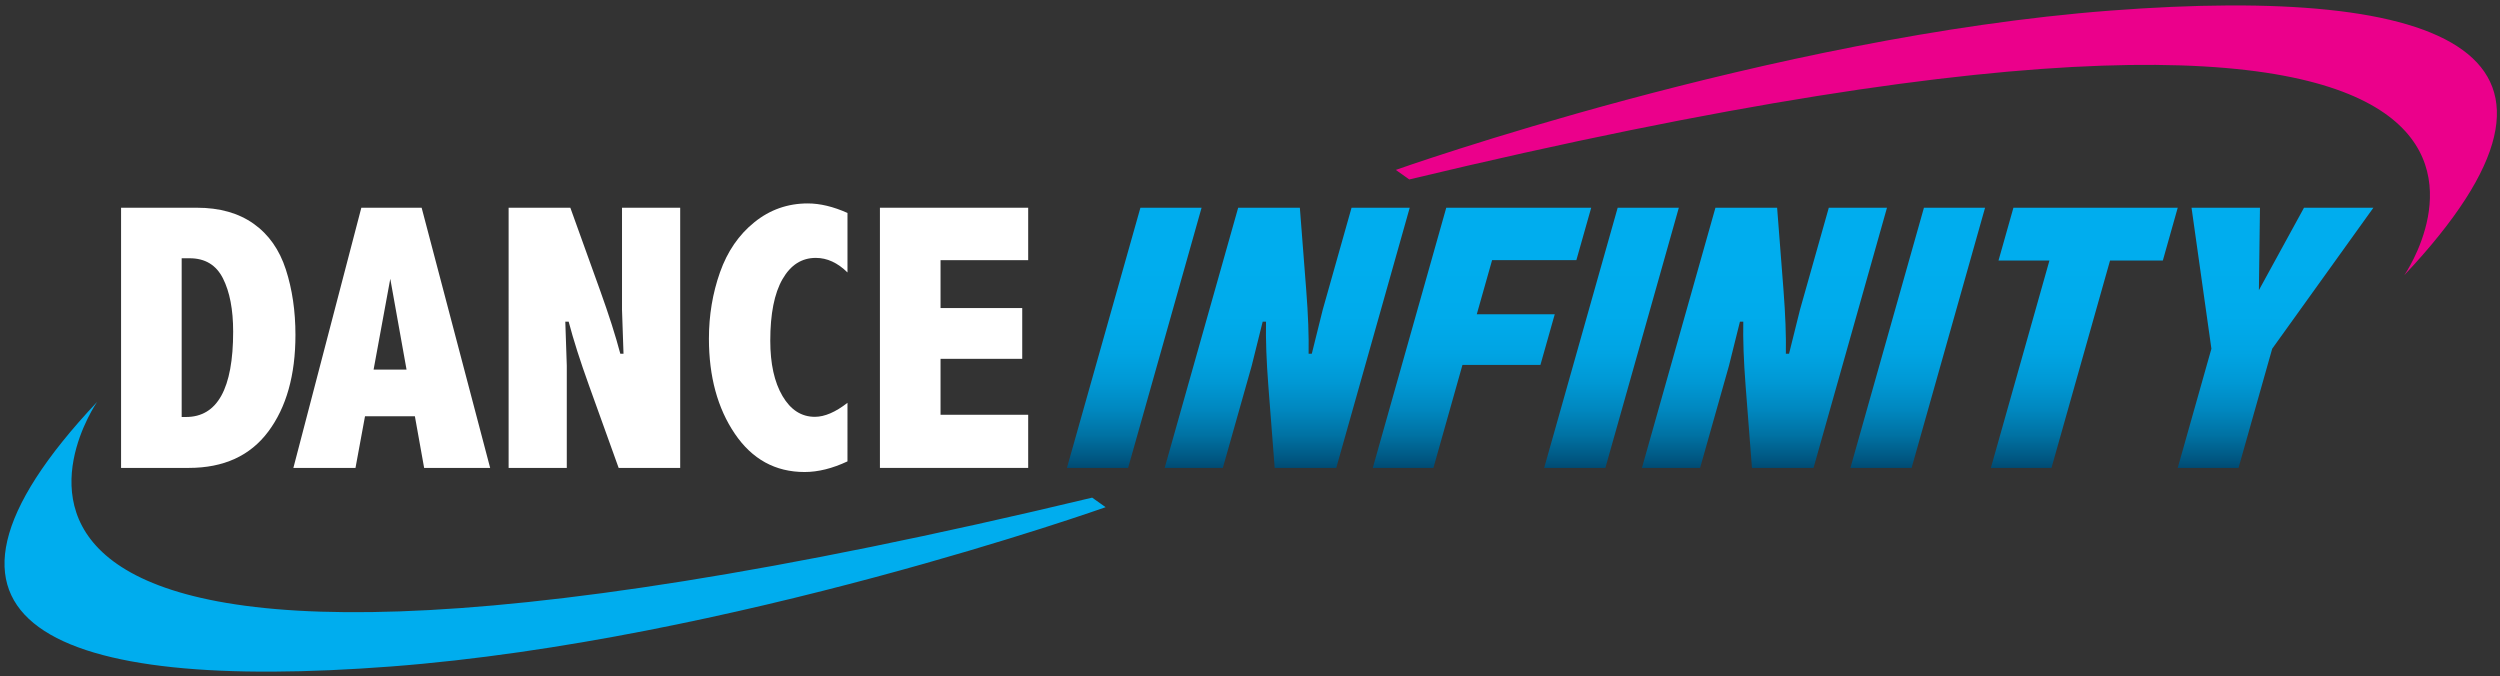 <?xml version="1.0" encoding="utf-8"?>
<!-- Generator: Adobe Illustrator 15.1.0, SVG Export Plug-In . SVG Version: 6.00 Build 0)  -->
<!DOCTYPE svg PUBLIC "-//W3C//DTD SVG 1.1//EN" "http://www.w3.org/Graphics/SVG/1.1/DTD/svg11.dtd">
<svg version="1.1" id="Layer_1" xmlns="http://www.w3.org/2000/svg" xmlns:xlink="http://www.w3.org/1999/xlink" x="0px" y="0px"
	 width="425px" height="115px" viewBox="0 0 425 115" enable-background="new 0 0 425 115" xml:space="preserve">
<rect x="0" y="0" width="425" height="115" fill="#333333" stroke="none"/>
<path fill="#00ADEE" d="M16.504,68.33c0,0-47.194,68.134,169.166,16.268l2.288,1.623c0,0-63.872,22.684-121.463,27.081
	C8.906,117.693-18.978,106.051,16.504,68.33"/>
<path fill="#EB008B" d="M408.738,46.772c0,0,47.195-68.134-169.164-16.265l-2.288-1.623c0,0,63.87-22.684,121.462-27.081
	C416.337-2.588,444.22,9.054,408.738,46.772"/>
<g>
	<path fill="#FFFFFF" d="M30.884,43.906v26.983h0.729c5.35,0,8.023-4.841,8.023-14.52c0-3.743-0.579-6.756-1.73-9.036
		c-1.151-2.287-3.039-3.427-5.659-3.427H30.884z M20.582,35.314h12.903c3.87,0,7.079,0.911,9.636,2.726
		c2.56,1.817,4.381,4.405,5.472,7.769c1.088,3.361,1.633,7.067,1.633,11.129c0,6.828-1.539,12.304-4.615,16.425
		c-3.074,4.123-7.582,6.182-13.522,6.182H20.582V35.314z"/>
	<path fill="#FFFFFF" d="M66.348,47.396l-2.837,15.438h5.602L66.348,47.396z M61.427,35.314h10.251l11.647,44.23H72.103
		l-1.573-8.783h-8.478l-1.618,8.783h-10.56L61.427,35.314z"/>
	<path fill="#FFFFFF" d="M86.467,35.314h10.49l5.044,14.014c1.499,4.166,2.653,7.766,3.452,10.809h0.544l-0.255-7.482V35.314h9.891
		v44.23h-10.462l-5.042-14.015c-1.503-4.166-2.653-7.779-3.455-10.845h-0.572l0.252,7.481v17.378h-9.888V35.314z"/>
	<path fill="#FFFFFF" d="M144.071,78.434c-2.559,1.201-4.989,1.809-7.289,1.809c-4.971,0-8.923-2.17-11.861-6.506
		c-2.936-4.327-4.405-9.718-4.405-16.164c0-3.974,0.628-7.736,1.885-11.289c1.256-3.547,3.208-6.387,5.849-8.51
		c2.642-2.131,5.665-3.191,9.067-3.191c2.092,0,4.345,0.542,6.754,1.618v10.115c-1.671-1.647-3.465-2.474-5.387-2.474
		c-2.393,0-4.278,1.204-5.662,3.618c-1.385,2.408-2.077,5.893-2.077,10.46c0,3.909,0.691,7.045,2.077,9.403
		c1.384,2.356,3.215,3.536,5.5,3.536c1.667,0,3.518-0.797,5.548-2.381V78.434z"/>
	<polygon fill="#FFFFFF" points="149.587,35.314 174.791,35.314 174.791,44.228 159.891,44.228 159.891,52.37 173.779,52.37 
		173.779,61 159.891,61 159.891,70.511 174.791,70.511 174.791,79.544 149.587,79.544 	"/>
</g>
<g>
	<defs>
		<polygon id="SVGID_1_" points="193.87,35.314 181.377,79.544 191.777,79.544 204.268,35.314 		"/>
	</defs>
	<clipPath id="SVGID_2_">
		<use xlink:href="#SVGID_1_"  overflow="visible"/>
	</clipPath>
	
		<linearGradient id="SVGID_3_" gradientUnits="userSpaceOnUse" x1="119.081" y1="123.619" x2="121.801" y2="123.619" gradientTransform="matrix(0 14.462 14.462 0 -1594.992 -1681.969)">
		<stop  offset="0" style="stop-color:#00ADEE"/>
		<stop  offset="0.11" style="stop-color:#00ADEE"/>
		<stop  offset="0.348" style="stop-color:#00ABEB"/>
		<stop  offset="0.503" style="stop-color:#00A4E3"/>
		<stop  offset="0.633" style="stop-color:#0098D4"/>
		<stop  offset="0.751" style="stop-color:#0087BF"/>
		<stop  offset="0.859" style="stop-color:#0072A3"/>
		<stop  offset="0.96" style="stop-color:#005782"/>
		<stop  offset="1" style="stop-color:#004B73"/>
	</linearGradient>
	<rect x="181.377" y="35.314" clip-path="url(#SVGID_2_)" fill="url(#SVGID_3_)" width="22.89" height="44.23"/>
</g>
<g>
	<defs>
		<path id="SVGID_4_" d="M229.762,35.314l-4.898,17.341l-1.859,7.482h-0.543c0.057-3.045-0.077-6.645-0.403-10.809l-1.084-14.014
			h-10.486l-12.496,44.23h9.889l4.912-17.378l1.861-7.481h0.567c-0.061,3.068,0.072,6.679,0.392,10.845l1.084,14.015h10.465
			l12.489-44.23H229.762z"/>
	</defs>
	<clipPath id="SVGID_5_">
		<use xlink:href="#SVGID_4_"  overflow="visible"/>
	</clipPath>
	
		<linearGradient id="SVGID_6_" gradientUnits="userSpaceOnUse" x1="119.081" y1="124.517" x2="121.801" y2="124.517" gradientTransform="matrix(0 14.462 14.462 0 -1581.984 -1681.969)">
		<stop  offset="0" style="stop-color:#00ADEE"/>
		<stop  offset="0.11" style="stop-color:#00ADEE"/>
		<stop  offset="0.348" style="stop-color:#00ABEB"/>
		<stop  offset="0.503" style="stop-color:#00A4E3"/>
		<stop  offset="0.633" style="stop-color:#0098D4"/>
		<stop  offset="0.751" style="stop-color:#0087BF"/>
		<stop  offset="0.859" style="stop-color:#0072A3"/>
		<stop  offset="0.96" style="stop-color:#005782"/>
		<stop  offset="1" style="stop-color:#004B73"/>
	</linearGradient>
	<rect x="197.992" y="35.314" clip-path="url(#SVGID_5_)" fill="url(#SVGID_6_)" width="41.659" height="44.23"/>
</g>
<g>
	<defs>
		<polygon id="SVGID_7_" points="245.864,35.314 233.373,79.544 243.679,79.544 248.618,62.038 261.872,62.038 264.309,53.42 
			251.054,53.42 253.655,44.225 267.982,44.225 270.504,35.314 		"/>
	</defs>
	<clipPath id="SVGID_8_">
		<use xlink:href="#SVGID_7_"  overflow="visible"/>
	</clipPath>
	
		<linearGradient id="SVGID_9_" gradientUnits="userSpaceOnUse" x1="119.081" y1="126.022" x2="121.801" y2="126.022" gradientTransform="matrix(0 14.462 14.462 0 -1570.641 -1681.969)">
		<stop  offset="0" style="stop-color:#00ADEE"/>
		<stop  offset="0.11" style="stop-color:#00ADEE"/>
		<stop  offset="0.348" style="stop-color:#00ABEB"/>
		<stop  offset="0.503" style="stop-color:#00A4E3"/>
		<stop  offset="0.633" style="stop-color:#0098D4"/>
		<stop  offset="0.751" style="stop-color:#0087BF"/>
		<stop  offset="0.859" style="stop-color:#0072A3"/>
		<stop  offset="0.96" style="stop-color:#005782"/>
		<stop  offset="1" style="stop-color:#004B73"/>
	</linearGradient>
	<rect x="233.373" y="35.314" clip-path="url(#SVGID_8_)" fill="url(#SVGID_9_)" width="37.131" height="44.23"/>
</g>
<g>
	<defs>
		<polygon id="SVGID_10_" points="275.005,35.314 262.507,79.544 272.911,79.544 285.401,35.314 		"/>
	</defs>
	<clipPath id="SVGID_11_">
		<use xlink:href="#SVGID_10_"  overflow="visible"/>
	</clipPath>
	
		<linearGradient id="SVGID_12_" gradientUnits="userSpaceOnUse" x1="119.081" y1="127.166" x2="121.801" y2="127.166" gradientTransform="matrix(0 14.462 14.462 0 -1565.172 -1681.969)">
		<stop  offset="0" style="stop-color:#00ADEE"/>
		<stop  offset="0.11" style="stop-color:#00ADEE"/>
		<stop  offset="0.348" style="stop-color:#00ABEB"/>
		<stop  offset="0.503" style="stop-color:#00A4E3"/>
		<stop  offset="0.633" style="stop-color:#0098D4"/>
		<stop  offset="0.751" style="stop-color:#0087BF"/>
		<stop  offset="0.859" style="stop-color:#0072A3"/>
		<stop  offset="0.96" style="stop-color:#005782"/>
		<stop  offset="1" style="stop-color:#004B73"/>
	</linearGradient>
	<rect x="262.507" y="35.314" clip-path="url(#SVGID_11_)" fill="url(#SVGID_12_)" width="22.895" height="44.23"/>
</g>
<g>
	<defs>
		<path id="SVGID_13_" d="M310.896,35.314l-4.899,17.341l-1.861,7.482h-0.54c0.056-3.045-0.08-6.645-0.401-10.809l-1.086-14.014
			h-10.486l-12.495,44.23h9.888l4.91-17.378l1.862-7.481h0.571c-0.065,3.068,0.069,6.679,0.389,10.845l1.084,14.015h10.465
			l12.489-44.23H310.896z"/>
	</defs>
	<clipPath id="SVGID_14_">
		<use xlink:href="#SVGID_13_"  overflow="visible"/>
	</clipPath>
	
		<linearGradient id="SVGID_15_" gradientUnits="userSpaceOnUse" x1="119.081" y1="128.065" x2="121.801" y2="128.065" gradientTransform="matrix(0 14.462 14.462 0 -1552.164 -1681.969)">
		<stop  offset="0" style="stop-color:#00ADEE"/>
		<stop  offset="0.11" style="stop-color:#00ADEE"/>
		<stop  offset="0.348" style="stop-color:#00ABEB"/>
		<stop  offset="0.503" style="stop-color:#00A4E3"/>
		<stop  offset="0.633" style="stop-color:#0098D4"/>
		<stop  offset="0.751" style="stop-color:#0087BF"/>
		<stop  offset="0.859" style="stop-color:#0072A3"/>
		<stop  offset="0.96" style="stop-color:#005782"/>
		<stop  offset="1" style="stop-color:#004B73"/>
	</linearGradient>
	<rect x="279.126" y="35.314" clip-path="url(#SVGID_14_)" fill="url(#SVGID_15_)" width="41.658" height="44.23"/>
</g>
<g>
	<defs>
		<polygon id="SVGID_16_" points="327.07,35.314 314.569,79.544 324.971,79.544 337.461,35.314 		"/>
	</defs>
	<clipPath id="SVGID_17_">
		<use xlink:href="#SVGID_16_"  overflow="visible"/>
	</clipPath>
	
		<linearGradient id="SVGID_18_" gradientUnits="userSpaceOnUse" x1="119.081" y1="129.443" x2="121.801" y2="129.443" gradientTransform="matrix(0 14.462 14.462 0 -1546.031 -1681.969)">
		<stop  offset="0" style="stop-color:#00ADEE"/>
		<stop  offset="0.11" style="stop-color:#00ADEE"/>
		<stop  offset="0.348" style="stop-color:#00ABEB"/>
		<stop  offset="0.503" style="stop-color:#00A4E3"/>
		<stop  offset="0.633" style="stop-color:#0098D4"/>
		<stop  offset="0.751" style="stop-color:#0087BF"/>
		<stop  offset="0.859" style="stop-color:#0072A3"/>
		<stop  offset="0.96" style="stop-color:#005782"/>
		<stop  offset="1" style="stop-color:#004B73"/>
	</linearGradient>
	<rect x="314.569" y="35.314" clip-path="url(#SVGID_17_)" fill="url(#SVGID_18_)" width="22.892" height="44.23"/>
</g>
<g>
	<defs>
		<polygon id="SVGID_19_" points="342.281,35.314 339.746,44.289 348.404,44.289 338.447,79.544 348.75,79.544 358.708,44.289 
			367.683,44.289 370.214,35.314 		"/>
	</defs>
	<clipPath id="SVGID_20_">
		<use xlink:href="#SVGID_19_"  overflow="visible"/>
	</clipPath>
	
		<linearGradient id="SVGID_21_" gradientUnits="userSpaceOnUse" x1="119.081" y1="130.568" x2="121.801" y2="130.568" gradientTransform="matrix(0 14.462 14.462 0 -1533.992 -1681.969)">
		<stop  offset="0" style="stop-color:#00ADEE"/>
		<stop  offset="0.11" style="stop-color:#00ADEE"/>
		<stop  offset="0.348" style="stop-color:#00ABEB"/>
		<stop  offset="0.503" style="stop-color:#00A4E3"/>
		<stop  offset="0.633" style="stop-color:#0098D4"/>
		<stop  offset="0.751" style="stop-color:#0087BF"/>
		<stop  offset="0.859" style="stop-color:#0072A3"/>
		<stop  offset="0.96" style="stop-color:#005782"/>
		<stop  offset="1" style="stop-color:#004B73"/>
	</linearGradient>
	<rect x="338.447" y="35.314" clip-path="url(#SVGID_20_)" fill="url(#SVGID_21_)" width="31.767" height="44.23"/>
</g>
<g>
	<defs>
		<polygon id="SVGID_22_" points="391.681,35.314 384.012,49.328 384.194,35.314 372.56,35.314 375.939,59.283 370.212,79.544 
			380.547,79.544 386.274,59.283 403.478,35.314 		"/>
	</defs>
	<clipPath id="SVGID_23_">
		<use xlink:href="#SVGID_22_"  overflow="visible"/>
	</clipPath>
	
		<linearGradient id="SVGID_24_" gradientUnits="userSpaceOnUse" x1="119.081" y1="131.971" x2="121.801" y2="131.971" gradientTransform="matrix(0 14.462 14.462 0 -1521.766 -1681.969)">
		<stop  offset="0" style="stop-color:#00ADEE"/>
		<stop  offset="0.11" style="stop-color:#00ADEE"/>
		<stop  offset="0.348" style="stop-color:#00ABEB"/>
		<stop  offset="0.503" style="stop-color:#00A4E3"/>
		<stop  offset="0.633" style="stop-color:#0098D4"/>
		<stop  offset="0.751" style="stop-color:#0087BF"/>
		<stop  offset="0.859" style="stop-color:#0072A3"/>
		<stop  offset="0.96" style="stop-color:#005782"/>
		<stop  offset="1" style="stop-color:#004B73"/>
	</linearGradient>
	<rect x="370.212" y="35.314" clip-path="url(#SVGID_23_)" fill="url(#SVGID_24_)" width="33.266" height="44.23"/>
</g>
</svg>
